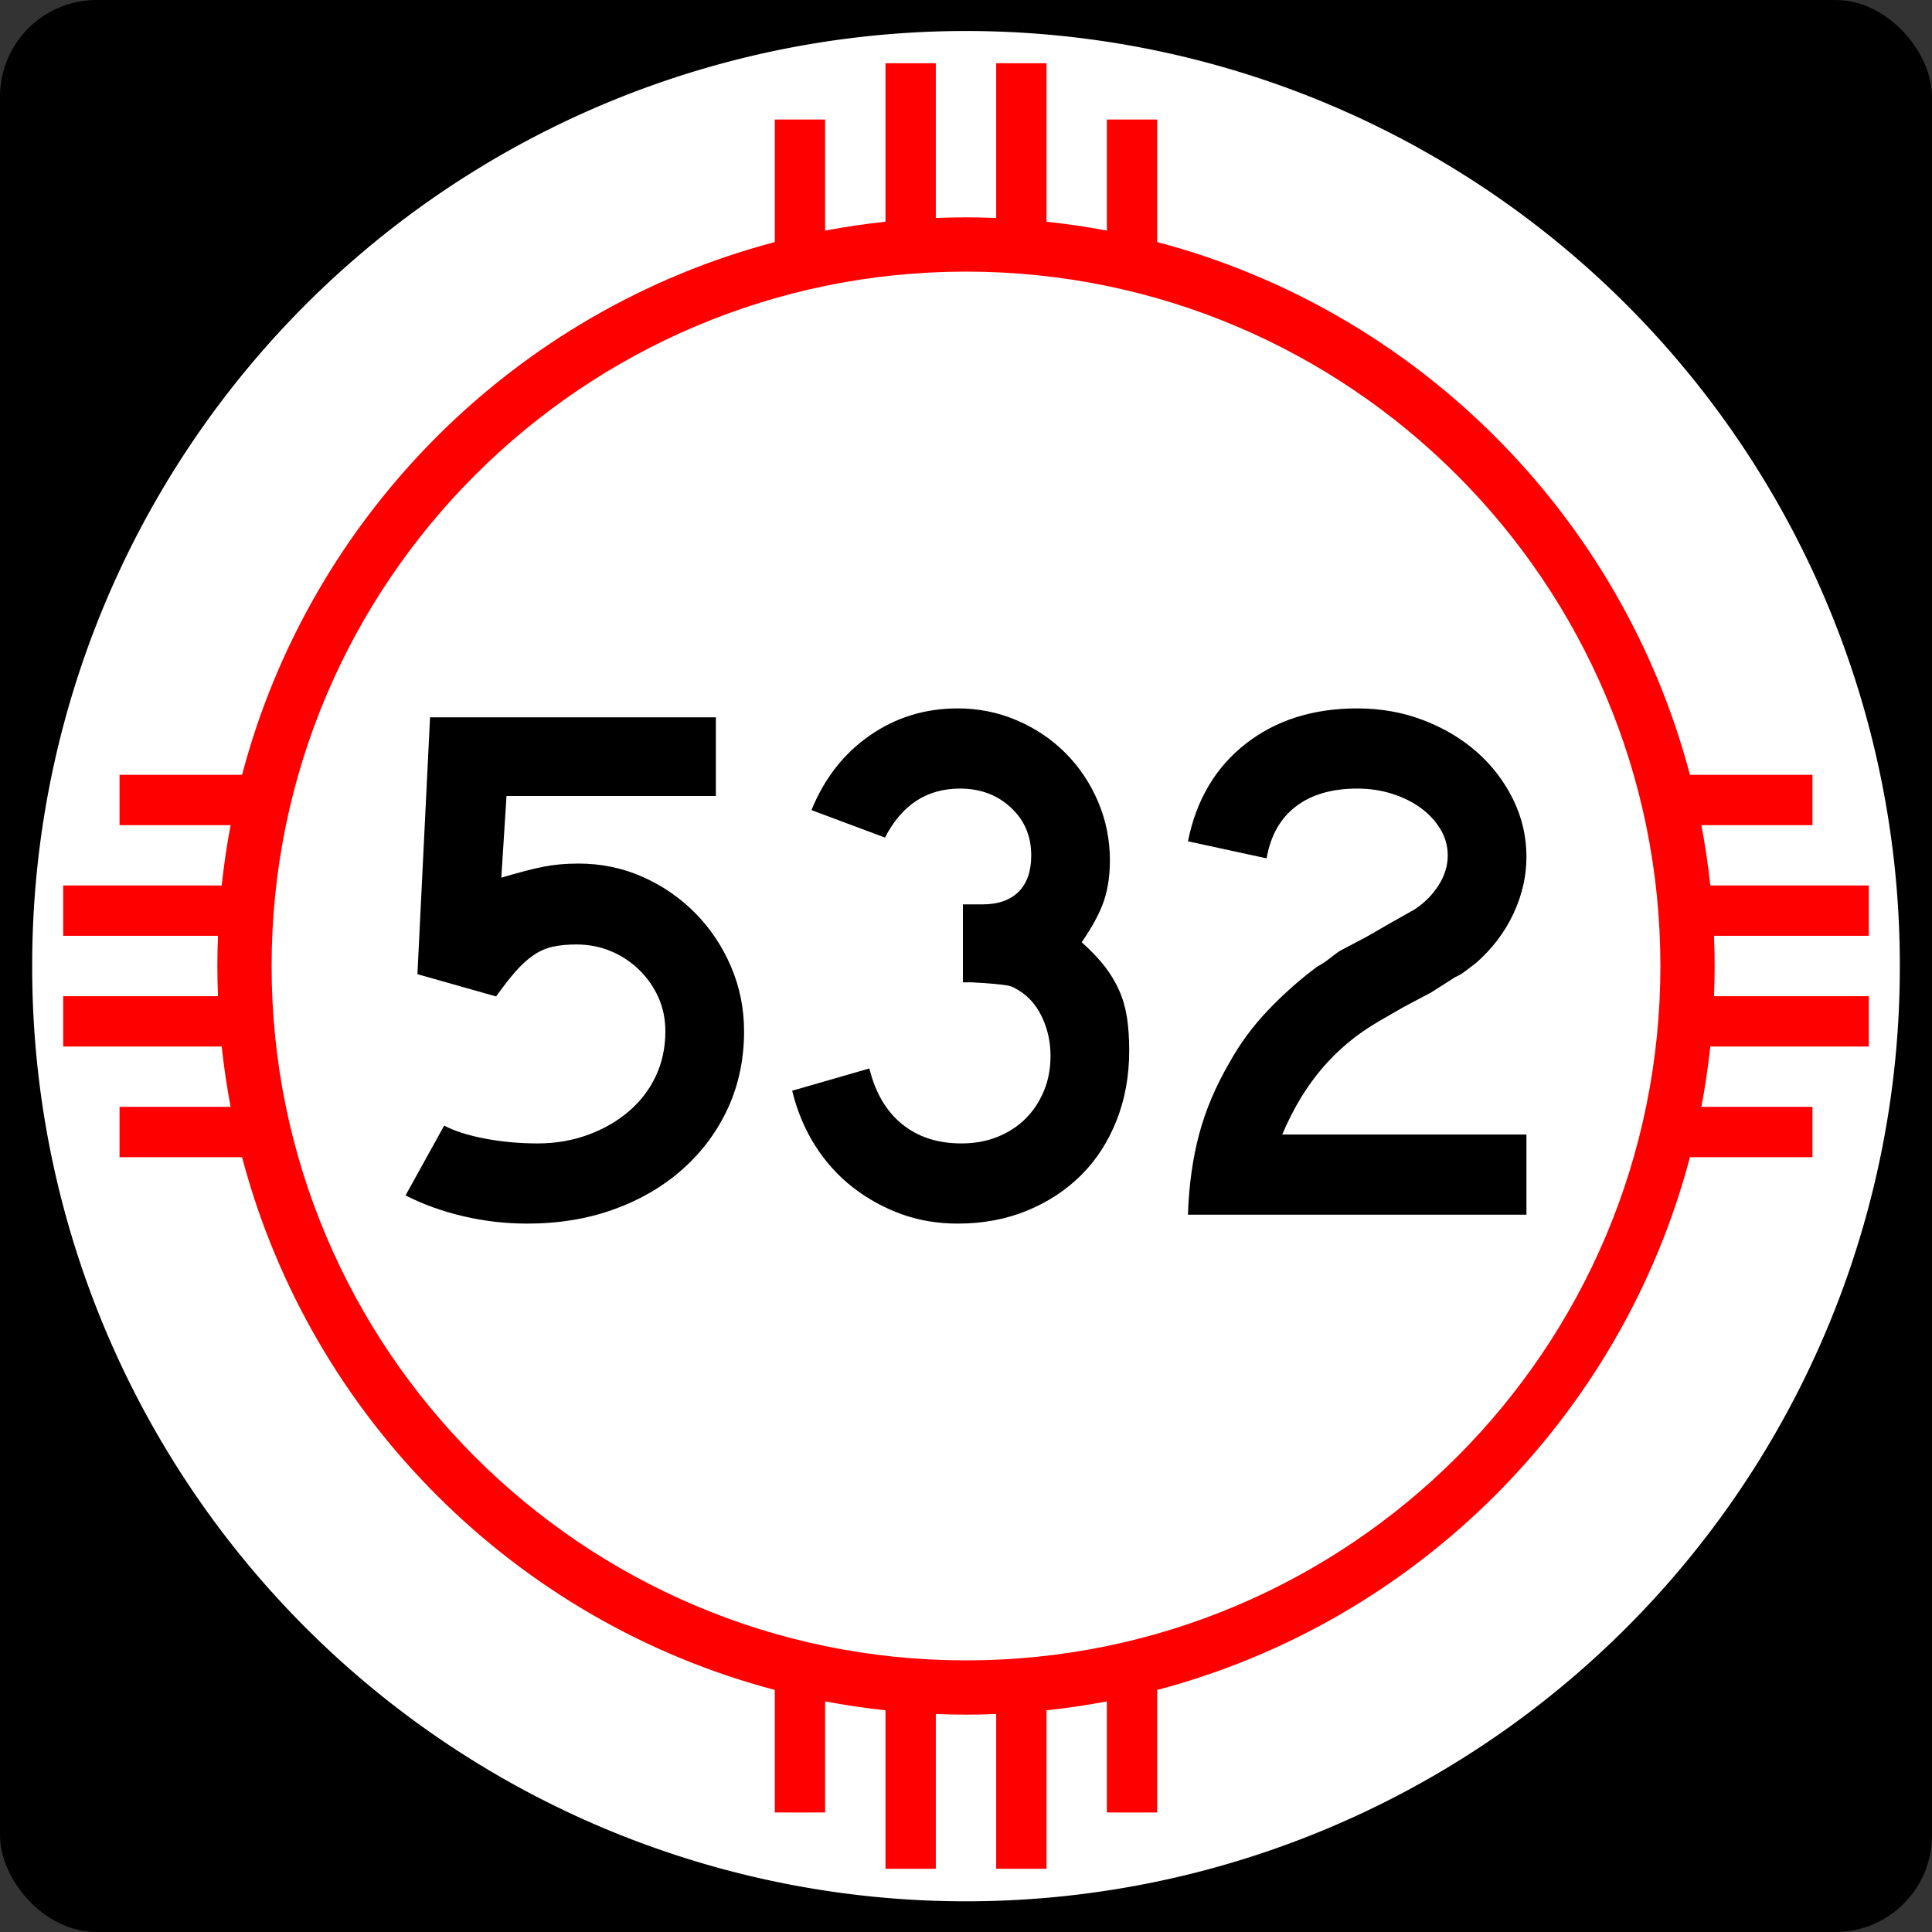 <?xml version="1.0" encoding="UTF-8" standalone="no"?>
<!-- Created with Inkscape (http://www.inkscape.org/) -->
<svg
   xmlns:dc="http://purl.org/dc/elements/1.1/"
   xmlns:cc="http://web.resource.org/cc/"
   xmlns:rdf="http://www.w3.org/1999/02/22-rdf-syntax-ns#"
   xmlns:svg="http://www.w3.org/2000/svg"
   xmlns="http://www.w3.org/2000/svg"
   xmlns:sodipodi="http://sodipodi.sourceforge.net/DTD/sodipodi-0.dtd"
   xmlns:inkscape="http://www.inkscape.org/namespaces/inkscape"
   width="750"
   height="750"
   id="svg1948"
   sodipodi:version="0.32"
   inkscape:version="0.45.1"
   sodipodi:docbase="C:\Users\Emil\Desktop\Matté's Work\Pix\svg\nm"
   sodipodi:docname="New_Mexico_532.svg"
   version="1.0"
   inkscape:output_extension="org.inkscape.output.svg.inkscape">
  <rect width="100%" height="100%" fill="#333333" stroke="none"/>
  <defs
     id="defs1950" />
  <sodipodi:namedview
     id="base"
     pagecolor="#ffffff"
     bordercolor="#666666"
     borderopacity="1.0"
     gridtolerance="10000"
     guidetolerance="10"
     objecttolerance="10"
     inkscape:pageopacity="0.0"
     inkscape:pageshadow="2"
     inkscape:zoom="0.50266667"
     inkscape:cx="375"
     inkscape:cy="375"
     inkscape:document-units="in"
     inkscape:current-layer="layer1"
     inkscape:window-width="765"
     inkscape:window-height="575"
     inkscape:window-x="331"
     inkscape:window-y="202"
     height="750px"
     width="750px"
     units="in"
     showguides="true"
     inkscape:guide-bbox="true" />
  <g
     inkscape:label="Layer 1"
     inkscape:groupmode="layer"
     id="layer1">
    <path
       id="path7"
       d="" />
    <rect
       style="opacity:1;fill:black;fill-opacity:1;stroke:none;stroke-width:22.5;stroke-linecap:square;stroke-miterlimit:3.864;stroke-dasharray:none;stroke-opacity:1"
       id="rect2138"
       width="750"
       height="750"
       x="0"
       y="-1.1368684e-013"
       rx="37.5"
       ry="37.5" />
    <path
       sodipodi:type="arc"
       style="opacity:1;fill:white;fill-opacity:1;stroke:none;stroke-width:22.5;stroke-linecap:square;stroke-miterlimit:3.864;stroke-dasharray:none;stroke-opacity:1"
       id="path2140"
       sodipodi:cx="788.57141"
       sodipodi:cy="954.28571"
       sodipodi:rx="554.28571"
       sodipodi:ry="582.85712"
       d="M 1342.857 954.286 A 554.286 582.857 0 1 1  234.286,954.286 A 554.286 582.857 0 1 1  1342.857 954.286 z"
       transform="matrix(0.654,0,0,0.622,-140.722,-218.505)" />
    <path
       style="opacity:1;fill:red;fill-opacity:1;stroke:none;stroke-width:22.5;stroke-linecap:square;stroke-miterlimit:3.864;stroke-dasharray:none;stroke-opacity:1"
       d="M 343.75 24.531 L 343.75 86.062 C 335.846 86.909 328.014 88.063 320.312 89.531 L 320.312 46.406 L 300.781 46.406 L 300.781 93.969 C 199.977 120.553 120.553 199.977 93.969 300.781 L 46.406 300.781 L 46.406 320.312 L 89.531 320.312 C 88.063 328.014 86.909 335.846 86.062 343.75 L 24.531 343.75 L 24.531 363.281 L 84.625 363.281 C 84.47 367.172 84.375 371.072 84.375 375 C 84.375 378.928 84.47 382.828 84.625 386.719 L 24.531 386.719 L 24.531 406.25 L 86.062 406.25 C 86.909 414.154 88.063 421.986 89.531 429.688 L 46.406 429.688 L 46.406 449.219 L 93.969 449.219 C 120.553 550.023 199.977 629.447 300.781 656.031 L 300.781 703.594 L 320.312 703.594 L 320.312 660.469 C 328.014 661.937 335.846 663.091 343.75 663.938 L 343.75 725.469 L 363.281 725.469 L 363.281 665.375 C 367.172 665.53 371.072 665.625 375 665.625 C 378.928 665.625 382.828 665.53 386.719 665.375 L 386.719 725.469 L 406.25 725.469 L 406.25 663.938 C 414.154 663.091 421.986 661.937 429.688 660.469 L 429.688 703.594 L 449.219 703.594 L 449.219 656.031 C 550.023 629.447 629.447 550.023 656.031 449.219 L 703.594 449.219 L 703.594 429.688 L 660.469 429.688 C 661.937 421.986 663.091 414.154 663.938 406.25 L 725.469 406.25 L 725.469 386.719 L 665.375 386.719 C 665.53 382.828 665.625 378.928 665.625 375 C 665.625 371.072 665.53 367.172 665.375 363.281 L 725.469 363.281 L 725.469 343.75 L 663.938 343.75 C 663.091 335.846 661.937 328.014 660.469 320.312 L 703.594 320.312 L 703.594 300.781 L 656.031 300.781 C 629.447 199.977 550.023 120.553 449.219 93.969 L 449.219 46.406 L 429.688 46.406 L 429.688 89.531 C 421.986 88.063 414.154 86.909 406.25 86.062 L 406.25 24.531 L 386.719 24.531 L 386.719 84.625 C 382.828 84.47 378.928 84.375 375 84.375 C 371.072 84.375 367.172 84.47 363.281 84.625 L 363.281 24.531 L 343.75 24.531 z M 375 105.438 C 523.8 105.438 644.562 226.2 644.562 375 C 644.562 523.8 523.8 644.562 375 644.562 C 226.2 644.563 105.438 523.8 105.438 375 C 105.438 226.2 226.2 105.438 375 105.438 z "
       id="path2144" />
    <path
       style="font-size:288.184px;font-style:normal;font-variant:normal;font-weight:normal;font-stretch:normal;text-align:center;line-height:125%;writing-mode:lr-tb;text-anchor:middle;fill:#000000;fill-opacity:1;stroke:none;stroke-width:1px;stroke-linecap:butt;stroke-linejoin:miter;stroke-opacity:1;font-family:Arial"
       d="M 288.846,400.36 C 288.846,411.118 286.78,421.014 282.65,430.046 C 278.519,439.078 272.707,446.955 265.215,453.677 C 257.721,460.399 248.836,465.634 238.558,469.38 C 228.28,473.127 216.993,475 204.698,475 C 196.244,475 187.934,474.04 179.77,472.12 C 171.605,470.2 164.161,467.51 157.436,464.051 L 172.422,436.963 C 176.456,439.074 181.738,440.754 188.27,442.002 C 194.801,443.251 201.62,443.876 208.726,443.876 C 215.645,443.876 222.129,442.772 228.18,440.564 C 234.231,438.357 239.515,435.332 244.033,431.488 C 248.55,427.645 252.056,423.082 254.551,417.799 C 257.046,412.517 258.293,406.703 258.293,400.36 C 258.293,395.558 257.381,391.14 255.558,387.106 C 253.734,383.072 251.238,379.518 248.069,376.442 C 244.9,373.367 241.25,370.965 237.12,369.235 C 232.989,367.506 228.52,366.641 223.712,366.641 C 220.259,366.641 217.235,366.93 214.641,367.507 C 212.046,368.085 209.595,369.141 207.288,370.677 C 204.981,372.214 202.675,374.279 200.371,376.873 C 198.067,379.468 195.473,382.782 192.588,386.816 L 162.044,378.171 L 166.943,278.456 L 277.896,278.456 L 277.896,309.009 L 196.625,309.009 L 194.611,340.705 C 201.717,338.595 207.287,337.155 211.321,336.387 C 215.354,335.619 219.775,335.235 224.583,335.235 C 233.419,335.235 241.727,336.963 249.507,340.419 C 257.287,343.876 264.108,348.582 269.968,354.539 C 275.828,360.496 280.439,367.413 283.802,375.29 C 287.164,383.167 288.846,391.524 288.846,400.36 L 288.846,400.36 z M 438.357,407.853 C 438.357,417.65 436.724,426.679 433.458,434.94 C 430.192,443.201 425.629,450.262 419.769,456.122 C 413.909,461.982 406.897,466.594 398.732,469.956 C 390.568,473.319 381.587,475 371.79,475 C 363.91,475 356.56,473.751 349.742,471.253 C 342.923,468.756 336.679,465.298 331.009,460.88 C 325.339,456.462 320.488,451.083 316.454,444.742 C 312.42,438.401 309.441,431.293 307.518,423.419 L 337.491,414.774 C 339.801,424.184 344.029,431.387 350.177,436.383 C 356.324,441.378 364.01,443.876 373.232,443.876 C 378.415,443.876 383.12,443.011 387.348,441.281 C 391.575,439.552 395.178,437.199 398.156,434.223 C 401.135,431.248 403.489,427.695 405.219,423.564 C 406.948,419.434 407.813,414.871 407.813,409.875 C 407.813,404.88 406.851,400.172 404.928,395.751 C 403.005,391.33 400.317,387.871 396.864,385.373 C 395.708,384.605 394.699,383.981 393.834,383.5 C 392.969,383.019 391.912,382.684 390.663,382.493 C 389.414,382.303 387.782,382.111 385.765,381.917 C 383.748,381.724 380.913,381.533 377.26,381.345 L 373.804,381.345 L 373.804,350.221 L 373.804,351.083 L 374.666,351.083 L 375.246,351.083 L 381.297,351.083 C 387.447,351.083 392.155,349.45 395.421,346.184 C 398.687,342.919 400.32,338.211 400.32,332.06 C 400.32,324.567 397.678,318.371 392.396,313.472 C 387.113,308.574 380.532,306.125 372.652,306.124 C 359.782,306.125 350.079,312.466 343.541,325.147 L 315.011,314.479 C 320.007,302.185 327.548,292.531 337.636,285.518 C 347.723,278.506 359.108,275 371.79,275 C 379.858,275 387.494,276.538 394.7,279.613 C 401.906,282.688 408.198,286.916 413.578,292.295 C 418.957,297.674 423.183,303.965 426.255,311.168 C 429.328,318.371 430.864,326.009 430.864,334.083 C 430.864,339.846 430.096,345.034 428.56,349.645 C 427.023,354.256 424.142,359.634 419.914,365.779 C 423.567,369.045 426.546,372.167 428.85,375.145 C 431.154,378.124 433.027,381.246 434.47,384.511 C 435.912,387.777 436.92,391.283 437.495,395.03 C 438.069,398.777 438.357,403.051 438.357,407.853 L 438.357,407.853 z M 461.154,471.544 C 461.535,460.21 462.975,449.836 465.472,440.419 C 467.97,431.003 471.91,421.687 477.292,412.47 C 481.326,405.164 486.32,398.39 492.274,392.145 C 498.228,385.901 504.568,380.281 511.293,375.286 C 513.022,374.33 514.56,373.323 515.905,372.265 C 517.251,371.207 518.595,370.197 519.938,369.235 L 530.316,363.765 L 539.823,358.286 L 549.048,353.097 C 552.889,350.599 556.009,347.477 558.41,343.731 C 560.811,339.984 562.012,336.094 562.012,332.06 C 562.012,328.413 561.051,325.004 559.131,321.832 C 557.211,318.66 554.666,315.922 551.498,313.617 C 548.328,311.313 544.63,309.489 540.403,308.143 C 536.176,306.797 531.661,306.125 526.859,306.124 C 517.062,306.125 509.136,308.43 503.083,313.041 C 497.029,317.653 493.234,324.376 491.698,333.212 L 461.154,326.59 C 464.42,310.449 471.911,297.815 483.629,288.689 C 495.346,279.563 509.756,275 526.859,275 C 536.082,275 544.679,276.538 552.65,279.613 C 560.62,282.688 567.536,286.819 573.396,292.005 C 579.256,297.191 583.916,303.29 587.376,310.302 C 590.835,317.314 592.564,324.761 592.564,332.64 C 592.564,340.134 590.883,347.482 587.521,354.684 C 584.158,361.887 579.308,368.277 572.97,373.852 C 571.434,375.002 570.041,376.057 568.792,377.018 C 567.543,377.98 566.245,378.748 564.896,379.323 L 555.389,385.373 L 545.011,390.852 L 535.504,396.332 C 530.89,399.017 526.806,401.849 523.253,404.827 C 519.7,407.806 516.435,411.025 513.456,414.484 C 510.478,417.943 507.691,421.786 505.097,426.014 C 502.502,430.241 500.053,435.043 497.749,440.419 L 592.564,440.419 L 592.564,471.544 L 461.154,471.544 z "
       id="text2147" />
  </g>
</svg>
